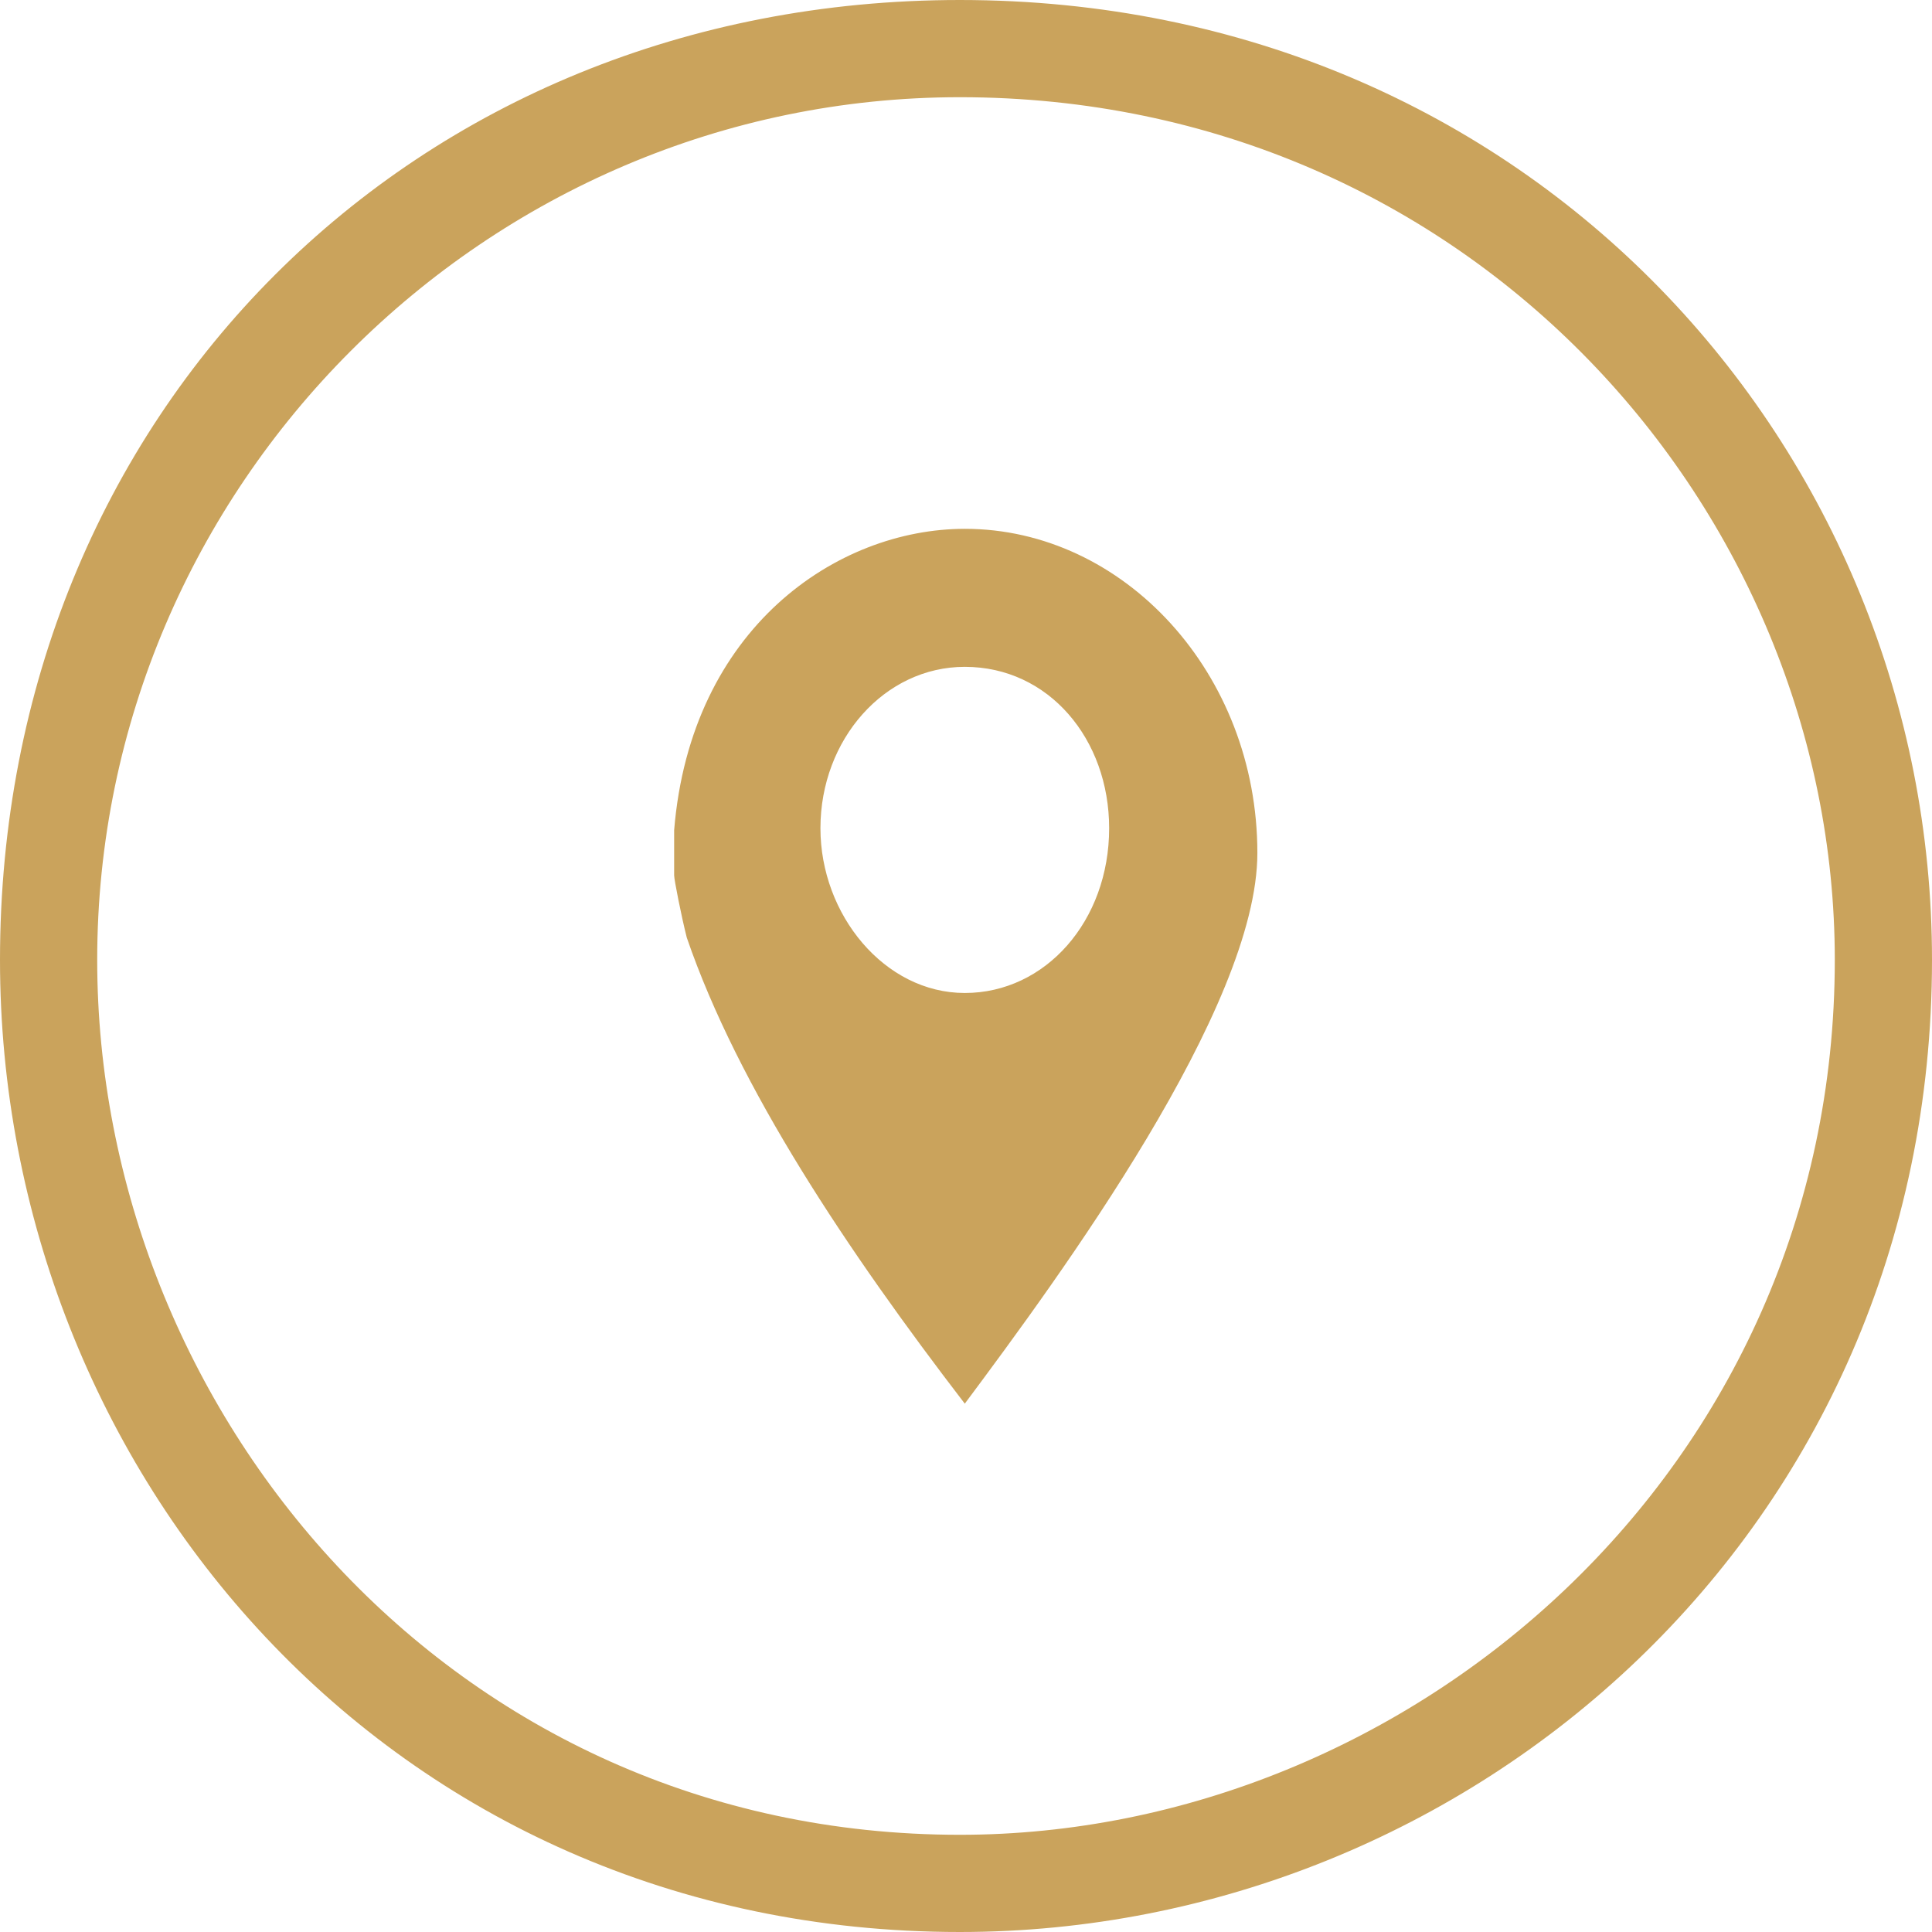 <?xml version="1.0" encoding="UTF-8"?>
<svg width="32px" height="32px" viewBox="0 0 32 32" version="1.1" xmlns="http://www.w3.org/2000/svg" xmlns:xlink="http://www.w3.org/1999/xlink">
    <!-- Generator: sketchtool 64 (101010) - https://sketch.com -->
    <title>EE9F6463-5032-4EA8-953E-455D1735F80B@2x</title>
    <desc>Created with sketchtool.</desc>
    <g id="Desktop-1920-px" stroke="none" stroke-width="1" fill="none" fill-rule="evenodd">
        <g id="Контакты" transform="translate(-664, -272)" fill="#CAA35C">
            <path d="M679.899,272 C689.358,272 696,279.447 696,287.899 C696,297.358 688.352,304 679.899,304 C670.44,304 664,296.352 664,287.899 C664,278.843 670.842,272 679.899,272 Z M679.899,273.61 C672.05,273.61 665.61,280.05 665.61,287.899 C665.61,295.346 671.446,302.39 679.899,302.39 C687.346,302.39 694.39,296.352 694.39,287.899 C694.39,280.453 688.352,273.61 679.899,273.61 Z M679.981,280.759 C682.613,280.759 684.826,283.15 684.826,286.128 C684.826,288.688 681.558,293.132 679.98,295.249 C678.04,292.722 676.229,290.017 675.375,287.529 C675.287,287.183 675.166,286.571 675.166,286.499 L675.166,285.75 C675.44,282.401 677.863,280.759 679.981,280.759 Z M679.98,283.045 C678.652,283.045 677.589,284.245 677.589,285.718 C677.589,287.151 678.651,288.447 679.98,288.447 C681.316,288.447 682.371,287.255 682.371,285.718 C682.371,284.245 681.373,283.045 679.98,283.045 Z" id="icon-loc-gold"></path>
        </g>
    </g>
</svg>